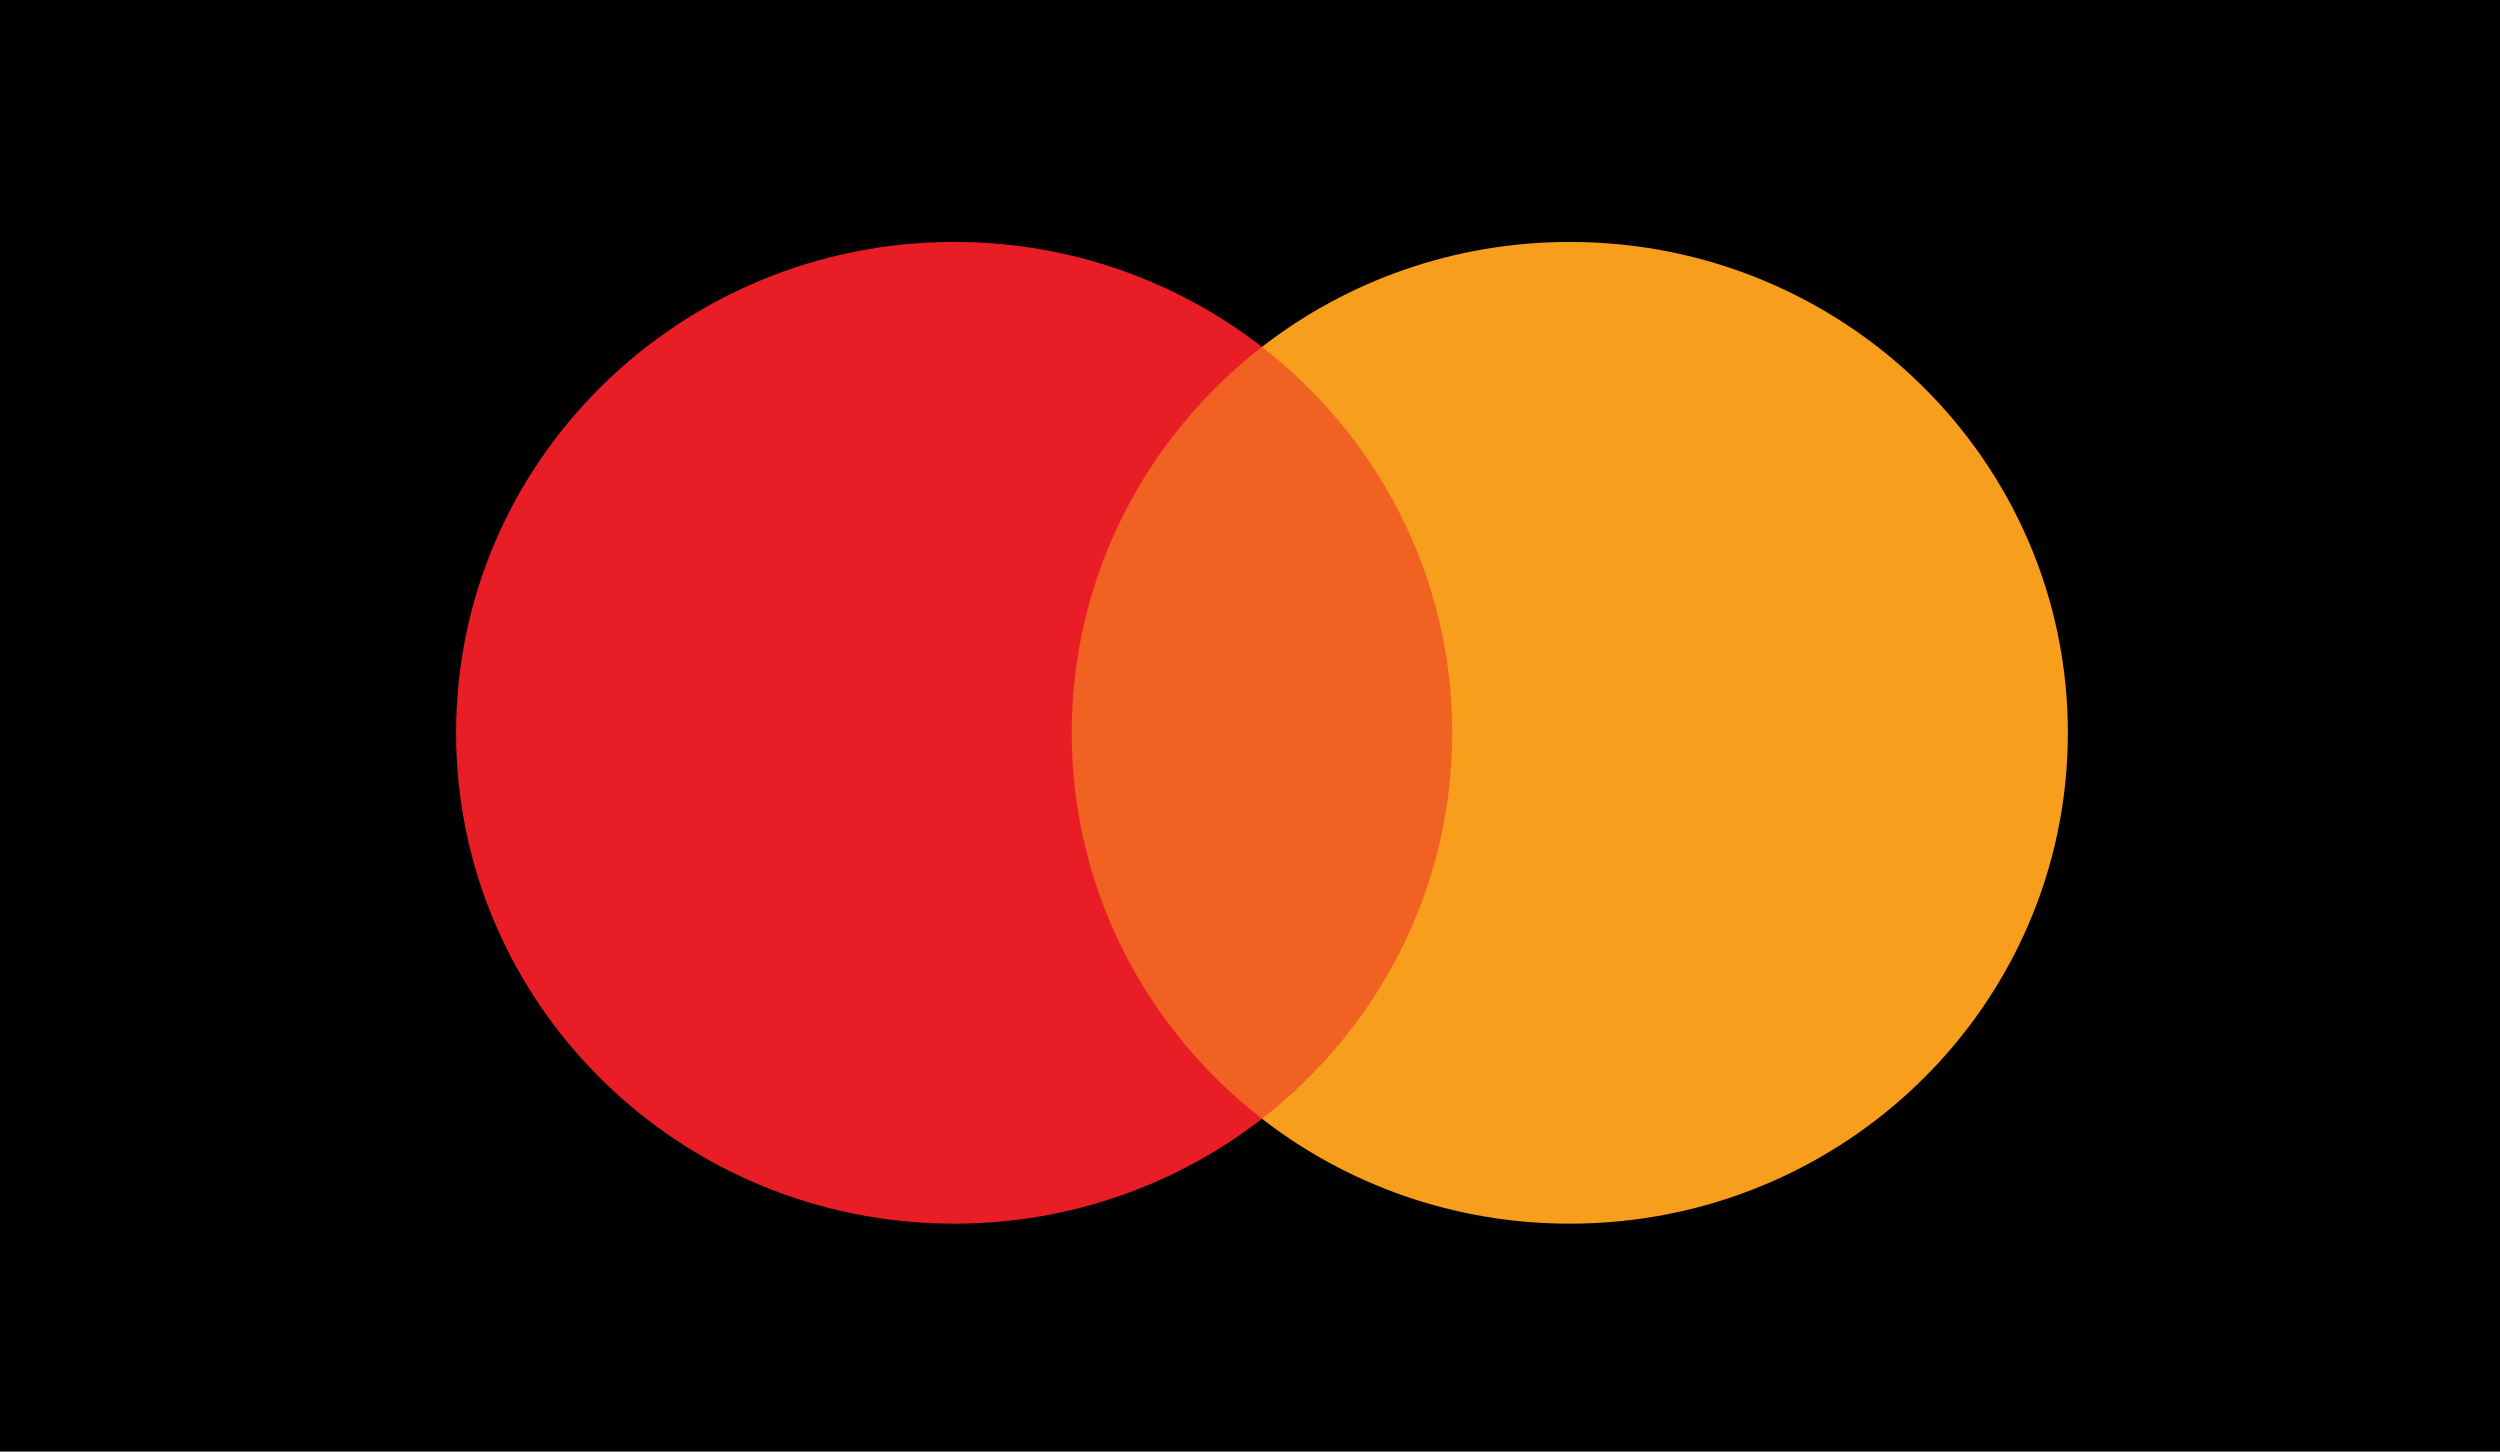 <svg width="62" height="36" viewBox="0 0 62 36" fill="none" xmlns="http://www.w3.org/2000/svg">
<rect width="62" height="36" fill="#010101"/>
<path d="M37.243 8.603H25.352V27.744H37.243V8.603Z" fill="#F16122"/>
<path d="M26.579 18.174C26.579 14.29 28.424 10.832 31.297 8.603C29.196 6.973 26.545 6 23.663 6C16.842 6 11.311 11.45 11.311 18.174C11.311 24.897 16.842 30.347 23.663 30.347C26.545 30.347 29.196 29.375 31.297 27.745C28.424 25.516 26.579 22.057 26.579 18.174Z" fill="#E91D25"/>
<path d="M51.283 18.174C51.283 24.897 45.753 30.347 38.931 30.347C36.05 30.347 33.399 29.375 31.297 27.745C34.17 25.515 36.015 22.057 36.015 18.174C36.015 14.29 34.17 10.832 31.297 8.603C33.399 6.973 36.05 6 38.931 6C45.753 6 51.283 11.45 51.283 18.174Z" fill="#F79E1D"/>
</svg>

